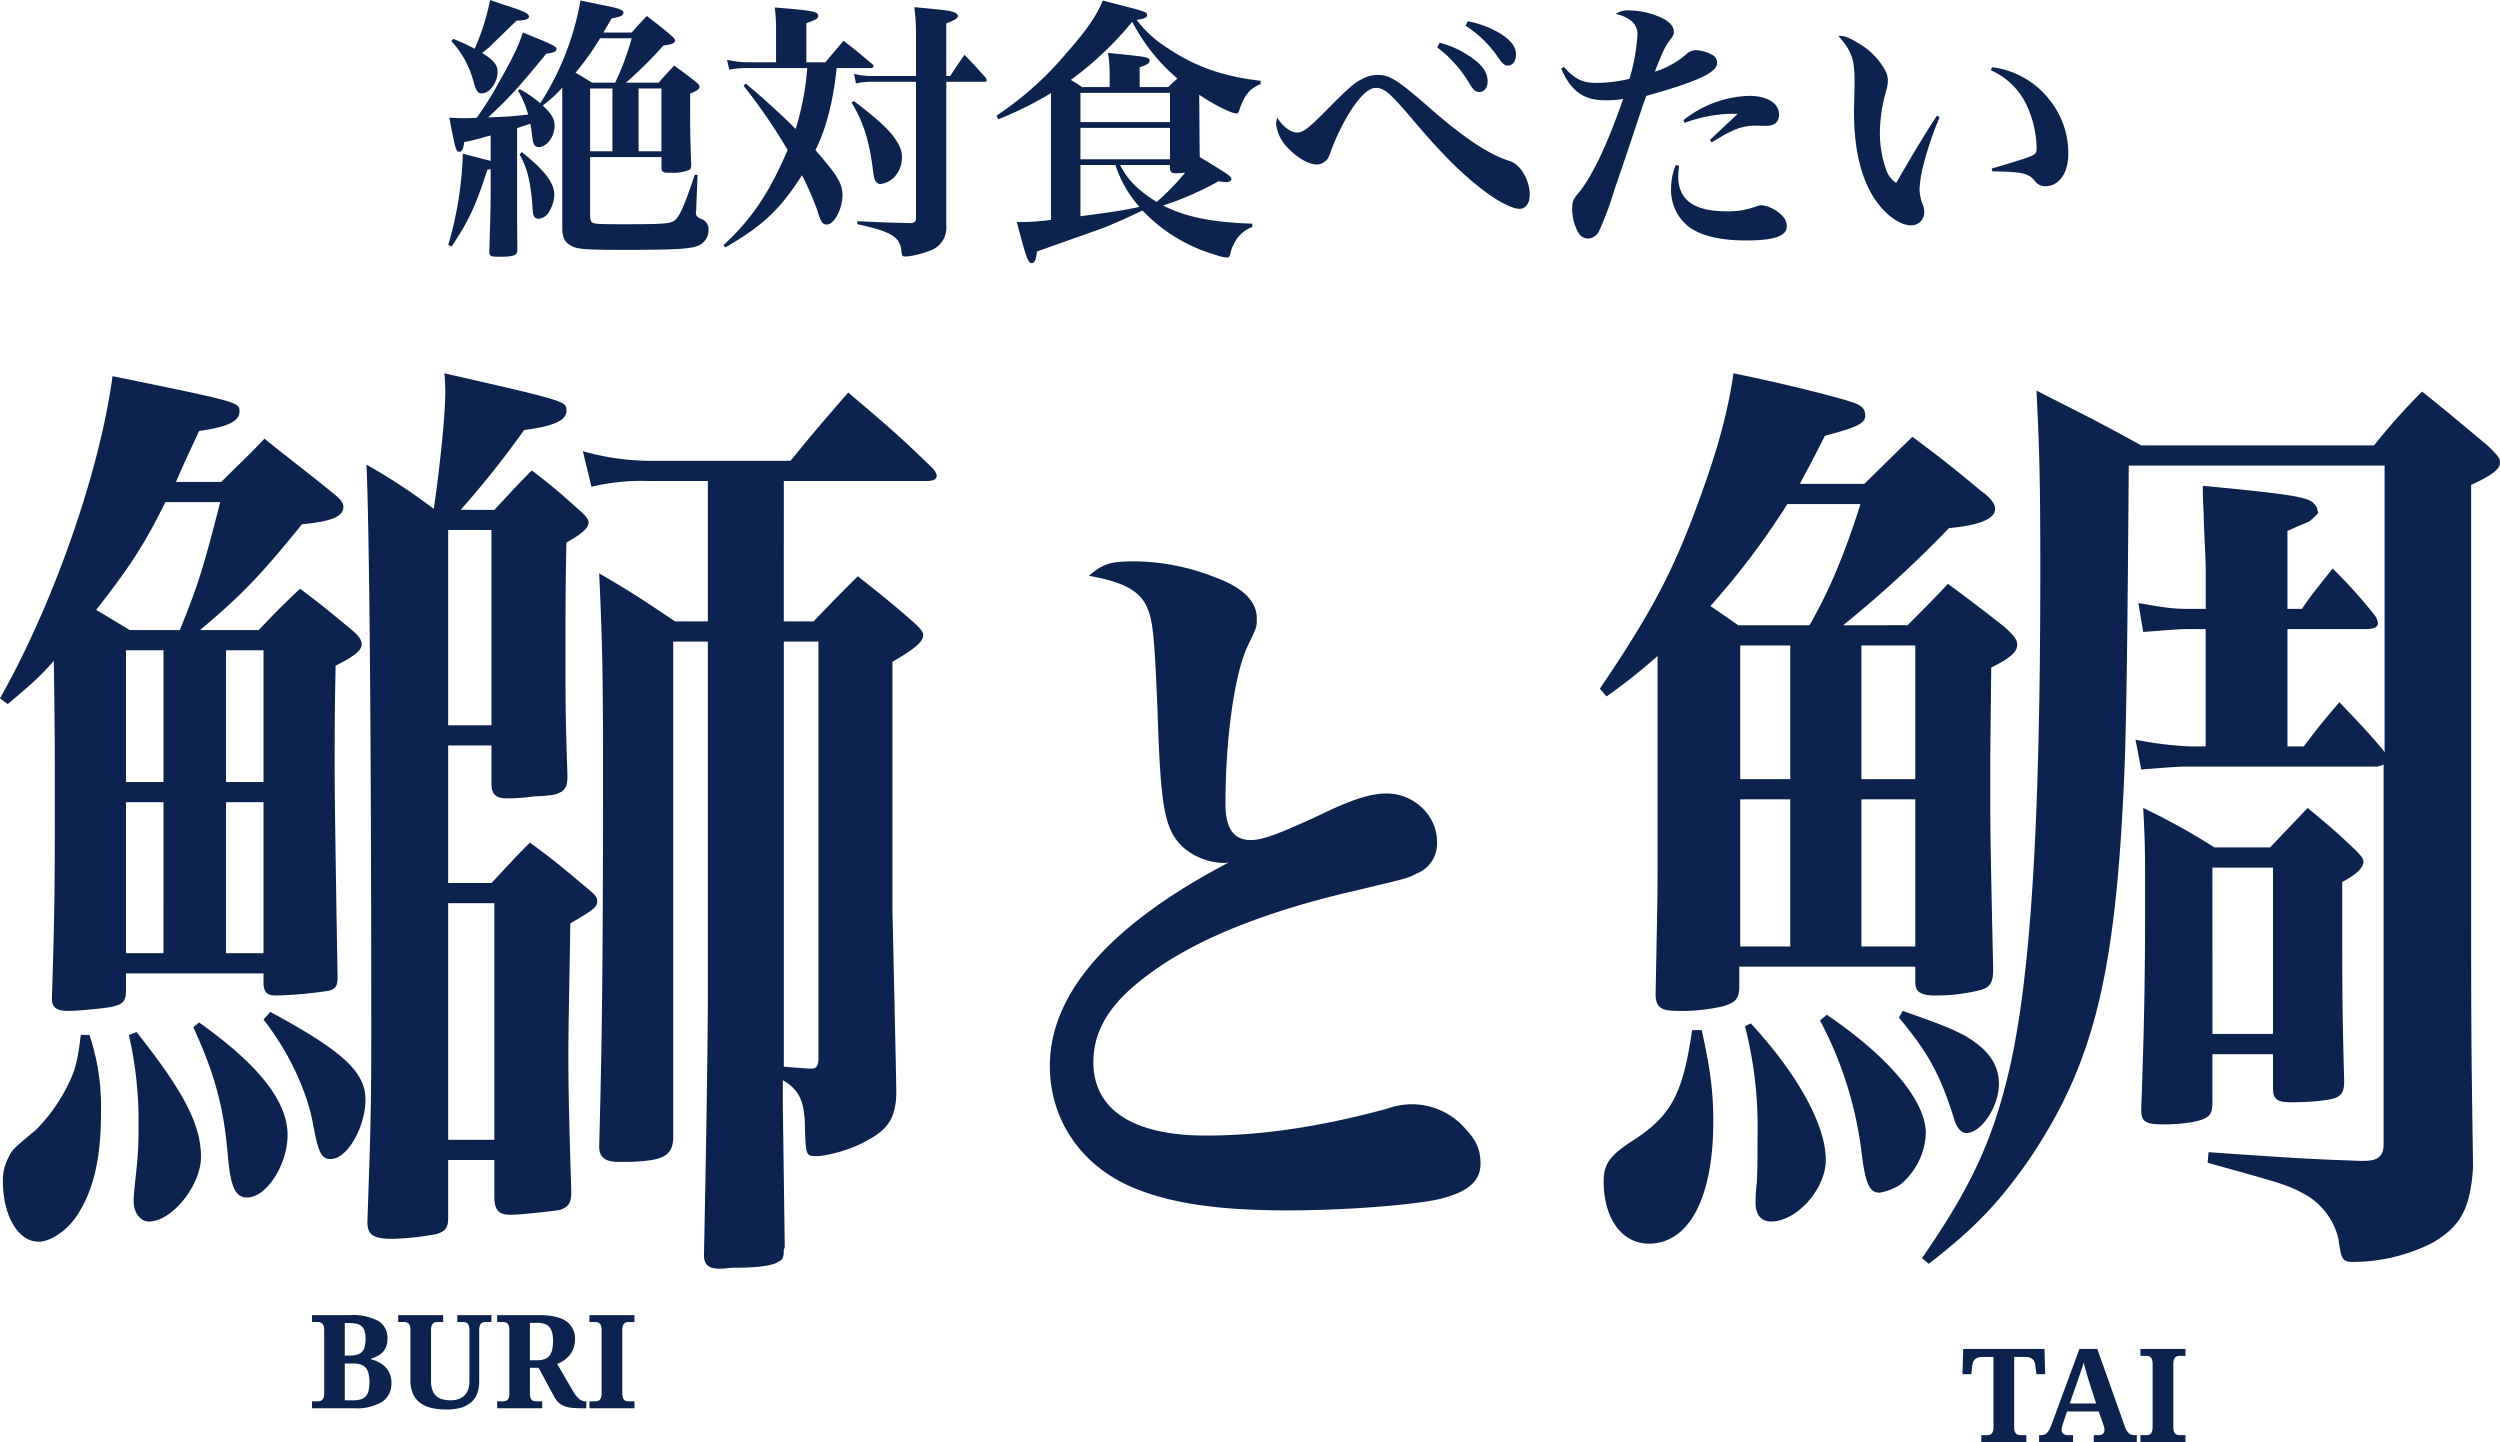 <svg height="298.393" viewBox="0 0 517.291 298.393" width="517.291" xmlns="http://www.w3.org/2000/svg"><g fill="#0c2350"><path d="m43.581-115.022c8.756-7.363 12.537-11.343 21.094-21.89 6.169-.6 8.557-1.592 8.557-3.582 0-.8-.4-1.393-1.791-2.587-6.368-5.174-8.358-6.567-14.527-11.542-3.781 3.98-4.975 4.975-8.955 8.955h-9.353c1.194-2.786 1.194-2.786 4.776-10.547 5.771-.8 8.358-1.99 8.358-3.98s0-1.99-26.268-7.363c-2.587 19.5-12.139 46.964-23.283 66.665l1.592 1.193c4.975-4.179 6.766-5.771 9.552-8.955.2 15.92.2 16.716.2 26.865 0 17.512 0 24.676-.6 42.586v.6c0 1.592 1 2.388 3.184 2.388s8.756-.6 9.751-1c1.791-.4 2.388-1.194 2.388-3.184v-3.582h28.459v2.388c.2 1.592.8 2.189 2.587 2.189a82.506 82.506 0 0 0 10.945-.995c1.393-.4 1.791-1 1.791-2.786-.6-35.422-.6-39.6-.6-44.775 0-4.577 0-10.945.2-19.7 3.98-1.99 5.373-3.184 5.373-4.378 0-1-.6-1.791-1.99-2.985-4.577-3.781-5.97-4.975-10.746-8.557-3.775 3.581-4.975 4.781-8.555 8.559zm-14.527 0-6.965-4.178c7.164-9.154 9.95-13.532 14.328-22.288h11.343c-3.582 13.93-4.577 17.114-8.358 26.467zm6.965 4.179v27.263h-7.761v-27.263zm12.935 0h7.761v27.263h-7.761zm7.761 31.443v31.243h-7.761v-31.243zm-20.7 31.243h-7.757v-31.243h7.761zm61.495-91.743a198.853 198.853 0 0 0 13.134-16.517c6.169-.8 8.756-1.99 8.756-3.98s0-1.99-25.273-7.761a34.273 34.273 0 0 1 .2 3.98c0 4.776-1.194 16.119-2.388 24.079a120.41 120.41 0 0 0 -13.93-9.154c.6 12.537 1 55.521 1 118.206 0 15.522-.2 21.293-.8 38.407 0 2.786 1.194 3.582 5.174 3.582a55.928 55.928 0 0 0 9.154-.995c1.791-.6 2.388-1.194 2.388-3.383v-11.937h9.552v8.159c.2 2.388.995 3.184 3.383 3.184 1.99 0 9.154-.8 10.149-.995 1.791-.6 2.388-1.393 2.388-3.781-.4-13.731-.6-19.5-.6-28.855 0-4.975.2-13.333.4-26.666 4.776-2.786 5.572-3.383 5.572-4.577 0-.8-.4-1.393-2.189-2.786-4.975-4.179-6.567-5.572-11.741-9.353-3.582 3.582-4.577 4.776-7.96 8.358h-8.956v-28.457h8.955v7.96c0 2.189.995 2.985 3.184 2.985a41.1 41.1 0 0 0 5.572-.4c4.378-.2 4.577-.4 5.771-.995.995-.8 1.194-1.393 1.194-3.582-.4-11.542-.4-16.119-.4-22.487v-5.572c0-4.179 0-11.542.2-19.9 3.184-1.791 4.577-2.985 4.577-4.179 0-.6-.6-1.393-1.99-2.587-3.98-3.582-5.373-4.776-9.751-8.159-3.383 3.383-4.378 4.577-7.761 8.159zm-2.587 44.579v-40.4h8.955v40.4zm0 85.769v-48.954h9.552v48.954zm69.451-136.315h29.651c1.393 0 1.99-.4 1.99-1.194a3.421 3.421 0 0 0 -.8-1.393c-7.164-6.965-9.552-8.955-17.512-15.721-5.174 5.97-6.766 7.761-11.94 14.129h-29.448a51.753 51.753 0 0 1 -13.532-1.99l1.791 7.363a44.357 44.357 0 0 1 11.741-1.194h12.338v29.054h-6.766c-6.567-4.378-8.557-5.771-15.721-9.95.6 12.935.8 20.3.8 39.2 0 41.193-.2 57.511-.8 79.4 0 2.189 1.194 3.184 3.98 3.184h2.189c6.965-.2 8.955-1.194 9.154-4.776v-102.879h7.164v73.234c0 6.368-.2 24.278-.8 53.73 0 1.99 1 2.786 3.184 2.786h.4c.6 0 1.592-.2 2.985-.2 4.378 0 7.562-.4 8.756-1.194 1-.4 1.194-1 1.194-2.587l.2-.4-.4-29.253v-5.372c3.383 1.99 4.577 4.378 4.577 10.149.2 5.174.2 5.572 2.189 5.572 2.786 0 7.96-1.592 10.945-3.383 4.378-2.388 5.771-4.975 5.771-10.149-.2-11.144-.8-36.616-.8-37.81v-50.944c4.776-2.786 6.368-4.179 6.368-5.572 0-.6-.6-1.393-2.189-2.786-4.776-4.179-6.368-5.373-11.343-9.353-3.98 3.98-5.174 5.174-9.154 9.353h-6.169zm0 105.868v-72.635h7.164v86.167c0 1.592-.4 2.189-1.393 2.189h-.6c-2.388-.2-2.985-.2-5.174-.4zm-145.469 8.756c-.6 4.776-1 6.766-2.189 9.353a35.087 35.087 0 0 1 -7.164 10.348c-4.776 3.98-4.776 3.98-5.572 5.572a10.219 10.219 0 0 0 -1.194 4.97c0 7.164 3.184 12.537 7.363 12.537 2.786 0 6.567-2.786 8.557-6.368 2.985-4.969 4.378-11.338 4.378-20.293a46.648 46.648 0 0 0 -2.384-16.119zm9.95 0a79.557 79.557 0 0 1 1.99 19.3 75.3 75.3 0 0 1 -.6 10.149c-.2 1.99-.4 3.582-.4 4.975 0 2.388 1.393 4.179 3.184 4.179 4.781.003 10.751-7.56 10.751-13.33 0-6.567-3.383-13.333-13.333-25.87zm27.86-3.184c4.975 6.368 8.756 14.127 10.149 21.094 1.194 6.567 1.791 7.761 3.781 7.761 3.383 0 7.164-6.567 7.164-12.338s-4.975-10.149-19.7-18.109zm-14.527 1.592c4.577 9.95 6.368 16.915 7.164 26.865.6 6.368 1.592 8.358 3.98 8.358 3.98 0 8.358-6.766 8.358-12.935 0-6.965-5.97-14.527-18.308-23.283zm185.29-93.407c7.268 1.264 10.744 3.16 12.166 6.794 1.106 2.686 1.422 5.846 2.054 21.014.632 20.066 1.422 24.648 5.214 28.282a13.282 13.282 0 0 0 8.532 3.318 3.085 3.085 0 0 0 1.106-.158c-24.49 12.8-37.13 27.018-37.13 42.186 0 11.218 6.636 20.856 17.538 25.28 7.742 3.16 17.38 4.582 31.758 4.582 11.692 0 26.07-1.106 31.442-2.37 5.688-1.422 8.374-3.634 8.374-7.268 0-2.844-.79-4.74-3-7.11a14.691 14.691 0 0 0 -11.06-5.214 15.361 15.361 0 0 0 -5.372.948c-14.062 3.792-26.07 5.53-37.446 5.53-15.01 0-23.226-5.372-23.226-15.168 0-6.636 3.476-12.324 11.218-18.012 9.164-6.952 22.594-12.482 39.816-16.748 14.062-3.318 14.062-3.318 15.8-4.266a6.636 6.636 0 0 0 4.266-6.636c0-5.372-4.74-9.954-10.428-9.954-3.16 0-6.952 1.106-13.746 4.424-8.848 4.108-12.008 5.214-14.378 5.214-3.476 0-5.214-2.37-5.214-7.426 0-13.746 1.9-27.334 4.74-33.022 1.738-3.634 1.738-3.634 1.738-5.372 0-3.634-2.844-6.478-9.006-8.69a46.31 46.31 0 0 0 -16.116-3.16c-5.218 0-6.638.474-9.64 3.002zm268.122 36.493-.6-.8c-3.582-4.179-4.776-5.373-8.756-9.552-3.383 3.98-4.378 5.174-7.363 9.154h-3.381v-24.278h16.12c1.791 0 2.587-.4 2.587-1.194a3.176 3.176 0 0 0 -.6-1.592 101.964 101.964 0 0 0 -8.756-9.751c-2.786 3.582-3.781 4.577-6.368 8.358h-2.983v-16.119c2.985-1.393 4.776-1.99 4.776-2.189 1.592-1.393 1.592-1.592 1.592-1.592l-.2-.6c0-.6-.4-.995-.995-1.592-1.592-1.194-6.169-1.791-22.686-3.383 0 3.184.2 5.572.2 7.164.2 4.975.4 8.557.4 9.95v8.358h-3.387c-3.582 0-4.577-.2-10.547-1.194l.995 5.97c5.373-.4 7.363-.6 9.552-.6h3.383v24.278h-3.383a73.005 73.005 0 0 1 -11.144-1.393l1.194 6.169c5.373-.4 7.363-.6 9.552-.6h39.4l1.194-.4v78.6c0 2.388-1.194 3.383-3.98 3.383h-.995c-10.746-.4-11.144-.4-31.243-1.791l-.2 2.189c16.522 4.596 16.722 4.596 20.901 6.985a14.4 14.4 0 0 1 6.169 8.756c.6 4.378.8 4.776 3.184 4.776a36.592 36.592 0 0 0 16.318-3.98c5.771-3.383 7.761-6.965 8.358-15.522-.4-27.462-.4-27.462-.4-62.685v-78.605c3.98-1.791 5.97-3.184 5.97-4.577 0-1-.4-1.393-2.587-3.582-5.771-4.776-7.562-6.368-13.532-11.144a132.491 132.491 0 0 0 -9.95 11.144h-48.156c-9.353-5.174-12.338-6.567-21.691-11.343.6 11.542.8 18.9.8 36.815 0 52.934-1.99 84.376-6.368 103.48-3.387 14.527-7.765 24.278-18.113 39.203l1.393 1.194c9.751-7.562 14.328-12.537 20.3-20.895 12.537-18.308 17.313-35.024 19.5-67.859.995-15.92 1.194-24.079 1.592-76.416h52.934zm-112.037-26.268a233.117 233.117 0 0 0 21.89-20.1c6.567-.6 9.552-1.99 9.552-3.98 0-1-.8-2.189-2.985-3.781-5.97-4.975-7.761-6.368-14.129-11.144l-9.95 9.751h-13.333c1.99-3.781 2.786-5.174 5.174-9.95 6.766-1.791 8.358-2.587 8.358-4.179 0-1.194-.6-1.99-2.189-2.587-2.587-.995-14.328-3.98-25.074-6.169-1.393 9.552-3.98 18.109-8.756 30.646-4.776 12.338-9.353 20.5-18.9 34.626l1.393 1.592a120.6 120.6 0 0 0 10.547-8.358v43.183c0 5.373 0 6.567-.4 26.666 0 2.786.995 3.582 4.577 3.582a37.726 37.726 0 0 0 9.552-1c2.388-.8 2.985-1.393 3.184-3.582v-4.577h36.417v3.184c0 1.99.995 2.786 4.179 2.786a37.412 37.412 0 0 0 9.552-1.194c1.791-.6 2.388-1.592 2.388-4.179-.6-27.661-.6-27.661-.6-40.2 0-3.781 0-3.781.2-22.288 3.98-1.99 5.373-3.184 5.373-4.776 0-1-.8-1.99-2.587-3.582-4.776-3.781-6.368-4.975-11.741-8.955-3.582 3.781-4.776 4.975-8.358 8.557zm-21.691 0c-2.587-1.791-4.577-3.184-5.771-3.98a158.111 158.111 0 0 0 15.92-21.094h15.124c-3.383 10.746-6.567 18.109-10.547 25.074zm10.746 4.179v27.661h-10.348v-27.661zm14.726 0h11.144v27.661h-11.144zm11.144 31.838v30.447h-11.144v-30.447zm-25.87 30.447h-10.348v-30.447h10.348zm-20.3 17.313c-1.99 13.532-4.378 17.91-12.935 23.283-4.179 2.786-5.373 4.577-5.373 7.96 0 7.761 3.781 12.935 9.353 12.935 8.358 0 13.333-9.552 13.333-25.273 0-6.169-.6-10.746-2.388-18.9zm10.945-.8a84.048 84.048 0 0 1 2.587 22.885c0 3.582 0 8.358-.2 9.95a31.372 31.372 0 0 0 -.2 3.781c0 2.388 1.194 3.781 3.184 3.781 5.373 0 11.343-6.766 11.343-12.736 0-7.164-5.771-17.711-15.522-28.258zm31.84-1.791c6.169 7.363 8.557 11.94 11.343 20.7.6 2.189 1.592 3.184 2.587 3.184 3.184 0 6.766-5.572 6.766-10.149 0-3.98-2.189-7.164-6.965-9.95-2.985-1.592-5.572-2.587-12.935-5.174zm65.272-35.223a135.779 135.779 0 0 0 -14.726-8.159c.4 7.164.4 9.552.4 18.109 0 17.711-.2 27.263-.8 43.979v.4c0 2.388.8 2.985 4.577 2.985 4.179 0 7.96-.6 9.154-1.592.8-.6.995-1.393.995-3.184v-9.751h12.537v6.967c0 2.388.8 2.985 3.781 2.985 3.98 0 8.159-.4 9.353-1s1.592-1.393 1.592-3.383c-.4-14.328-.4-21.094-.4-31.641v-9.552c2.985-1.592 4.378-2.985 4.378-4.179 0-.6-.4-1.194-1.592-2.388-3.98-3.781-5.373-4.975-9.95-8.756-3.383 3.582-4.378 4.577-7.761 8.159zm-.4 4.179h12.537v34.427h-12.533zm-81.188 31.647a78.14 78.14 0 0 1 8.557 27.064c.8 6.567 1.592 8.557 3.781 8.557a12.039 12.039 0 0 0 4.175-1.593 14.512 14.512 0 0 0 5.373-10.746c0-6.567-7.562-15.721-20.5-24.477z" transform="translate(-2.189 245.393)"/><path d="m16.361-14.37a4.538 4.538 0 0 1 -.244 1.562 3.352 3.352 0 0 1 -.692 1.147 4.228 4.228 0 0 1 -1.074.824 7.551 7.551 0 0 1 -1.391.58v.132a7.444 7.444 0 0 1 1.707.653 5.136 5.136 0 0 1 1.333 1.015 4.328 4.328 0 0 1 .87 1.391 4.847 4.847 0 0 1 .31 1.78 4.474 4.474 0 0 1 -1.94 3.974 10.385 10.385 0 0 1 -5.787 1.312h-8.702v-1.437h1.108a2.491 2.491 0 0 0 .56-.059.9.9 0 0 0 .442-.244 1.309 1.309 0 0 0 .3-.527 3.064 3.064 0 0 0 .109-.923v-12.934a2.835 2.835 0 0 0 -.113-.876 1.266 1.266 0 0 0 -.3-.521 1.043 1.043 0 0 0 -.448-.257 2.007 2.007 0 0 0 -.547-.073h-1.111v-1.424h7.884a11.271 11.271 0 0 1 5.788 1.187 4.044 4.044 0 0 1 1.938 3.718zm-8.833 12.722h1.793a5.169 5.169 0 0 0 1.529-.2 2.245 2.245 0 0 0 1.028-.639 2.665 2.665 0 0 0 .573-1.154 7.286 7.286 0 0 0 .178-1.74 8.225 8.225 0 0 0 -.158-1.72 2.852 2.852 0 0 0 -.541-1.206 2.323 2.323 0 0 0 -1-.712 4.388 4.388 0 0 0 -1.556-.237h-1.846zm0-9.255h1.028a5.315 5.315 0 0 0 1.575-.2 2.217 2.217 0 0 0 1-.613 2.4 2.4 0 0 0 .534-1.074 6.864 6.864 0 0 0 .158-1.582 5.678 5.678 0 0 0 -.178-1.542 2.208 2.208 0 0 0 -.573-1 2.269 2.269 0 0 0 -1.028-.547 6.207 6.207 0 0 0 -1.544-.165h-.972zm30.349-6.948h-1.16a2.282 2.282 0 0 0 -.527.059.937.937 0 0 0 -.442.244 1.214 1.214 0 0 0 -.3.527 3.244 3.244 0 0 0 -.105.923v10.535a7.172 7.172 0 0 1 -.389 2.439 4.5 4.5 0 0 1 -1.213 1.833 5.531 5.531 0 0 1 -2.1 1.154 10.21 10.21 0 0 1 -3.045.4 13.486 13.486 0 0 1 -3.157-.336 6.211 6.211 0 0 1 -2.353-1.074 4.732 4.732 0 0 1 -1.47-1.905 7.073 7.073 0 0 1 -.508-2.828v-10.32a2.706 2.706 0 0 0 -.112-.864 1.158 1.158 0 0 0 -.3-.494 1 1 0 0 0 -.435-.231 2.2 2.2 0 0 0 -.521-.059h-1.16v-1.424h9.308v1.424h-1.138a2.282 2.282 0 0 0 -.527.059.937.937 0 0 0 -.442.244 1.214 1.214 0 0 0 -.3.527 3.244 3.244 0 0 0 -.105.923v10.426a5.562 5.562 0 0 0 .283 1.905 3 3 0 0 0 .811 1.239 3.135 3.135 0 0 0 1.266.672 6.229 6.229 0 0 0 1.661.2 5.334 5.334 0 0 0 1.622-.231 3.109 3.109 0 0 0 1.235-.716 3.24 3.24 0 0 0 .784-1.239 5.15 5.15 0 0 0 .277-1.78v-10.581a2.865 2.865 0 0 0 -.105-.864 1.11 1.11 0 0 0 -.3-.494 1 1 0 0 0 -.442-.231 2.282 2.282 0 0 0 -.527-.059h-1.131v-1.424h7.066zm1.186 16.414h1.137a2.555 2.555 0 0 0 .527-.053.972.972 0 0 0 .442-.218 1.106 1.106 0 0 0 .3-.488 2.655 2.655 0 0 0 .112-.85v-13.154a2.706 2.706 0 0 0 -.112-.864 1.158 1.158 0 0 0 -.3-.494 1 1 0 0 0 -.442-.231 2.282 2.282 0 0 0 -.527-.059h-1.137v-1.424h8.7q3.823 0 5.61 1.279a4.287 4.287 0 0 1 1.786 3.718 5.307 5.307 0 0 1 -.316 1.9 5 5 0 0 1 -.837 1.45 5.332 5.332 0 0 1 -1.18 1.048 7.885 7.885 0 0 1 -1.345.705l3.219 5.533a9.51 9.51 0 0 0 .666 1 4.459 4.459 0 0 0 .646.686 2.239 2.239 0 0 0 .666.4 2.1 2.1 0 0 0 .725.125h.105v1.428h-.883a21.123 21.123 0 0 1 -2.116-.092 5.9 5.9 0 0 1 -1.582-.363 3.591 3.591 0 0 1 -1.175-.745 5.244 5.244 0 0 1 -.916-1.226l-3.2-5.946h-1.797v5.326a2.655 2.655 0 0 0 .112.85 1.106 1.106 0 0 0 .3.488.972.972 0 0 0 .442.218 2.555 2.555 0 0 0 .527.053h1.16v1.437h-9.317zm6.776-8.5h1.516a4.231 4.231 0 0 0 1.562-.25 2.3 2.3 0 0 0 1-.745 3.142 3.142 0 0 0 .541-1.239 8.092 8.092 0 0 0 .165-1.734 7.037 7.037 0 0 0 -.185-1.74 2.829 2.829 0 0 0 -.58-1.167 2.242 2.242 0 0 0 -1.028-.659 5.013 5.013 0 0 0 -1.529-.2h-1.462zm12.314 9.937v-1.437h1.134a2.4 2.4 0 0 0 .553-.063.9.9 0 0 0 .435-.244 1.254 1.254 0 0 0 .29-.527 3.244 3.244 0 0 0 .105-.923v-12.89a3.244 3.244 0 0 0 -.105-.923 1.254 1.254 0 0 0 -.29-.527.9.9 0 0 0 -.435-.244 2.4 2.4 0 0 0 -.554-.059h-1.133v-1.437h9.321v1.437h-1.134a2.428 2.428 0 0 0 -.547.059.9.9 0 0 0 -.442.244 1.254 1.254 0 0 0 -.29.527 3.244 3.244 0 0 0 -.105.923v12.894a3.244 3.244 0 0 0 .105.923 1.254 1.254 0 0 0 .29.527.9.9 0 0 0 .442.244 2.428 2.428 0 0 0 .547.059h1.134v1.437z" transform="translate(63.811 291.393)"/><path d="m10.956-3.19a3.244 3.244 0 0 0 .105.923 1.214 1.214 0 0 0 .3.527.937.937 0 0 0 .439.24 2.342 2.342 0 0 0 .541.059h1.134v1.441h-9.322v-1.437h1.134a2.4 2.4 0 0 0 .553-.063.9.9 0 0 0 .435-.244 1.254 1.254 0 0 0 .29-.527 3.244 3.244 0 0 0 .105-.923v-14.432h-2.161a3.348 3.348 0 0 0 -1.015.132 1.715 1.715 0 0 0 -.666.376 1.5 1.5 0 0 0 -.382.6 3.742 3.742 0 0 0 -.178.8l-.185 1.674h-1.819l.145-5.234h16.822l.132 5.234h-1.806l-.2-1.674a3.742 3.742 0 0 0 -.178-.8 1.5 1.5 0 0 0 -.382-.6 1.715 1.715 0 0 0 -.666-.376 3.348 3.348 0 0 0 -1.015-.132h-2.16zm10.929-3.151-.778 2.32q-.105.33-.218.771a3.2 3.2 0 0 0 -.112.771.966.966 0 0 0 .105.461.943.943 0 0 0 .277.323 1.285 1.285 0 0 0 .389.191 1.56 1.56 0 0 0 .452.067h1.134v1.437h-7.024v-1.437h.33a2.529 2.529 0 0 0 .653-.079 1.419 1.419 0 0 0 .554-.3 2.4 2.4 0 0 0 .488-.6 6.607 6.607 0 0 0 .465-.984l5.854-15.873h3.7l5.646 15.898a5.55 5.55 0 0 0 .415.943 2.232 2.232 0 0 0 .475.593 1.593 1.593 0 0 0 .547.31 1.988 1.988 0 0 0 .606.092h.488v1.437h-8.909v-1.437h1.055a1.507 1.507 0 0 0 .409-.059 1.112 1.112 0 0 0 .376-.185.975.975 0 0 0 .269-.319 1 1 0 0 0 .105-.475 2.5 2.5 0 0 0 -.079-.633q-.079-.3-.158-.527l-.949-2.7zm4.6-6.078q-.145-.461-.3-.969t-.3-1.035q-.152-.527-.29-1.048t-.244-1q-.119.409-.277.9t-.336 1l-.356 1.028q-.178.514-.336.989l-1.6 4.562h5.464zm10.6 12.419v-1.437h1.134a2.4 2.4 0 0 0 .554-.059.9.9 0 0 0 .435-.244 1.254 1.254 0 0 0 .29-.527 3.244 3.244 0 0 0 .102-.923v-12.894a3.244 3.244 0 0 0 -.105-.923 1.254 1.254 0 0 0 -.29-.527.9.9 0 0 0 -.435-.244 2.4 2.4 0 0 0 -.554-.059h-1.131v-1.437h9.321v1.437h-1.134a2.428 2.428 0 0 0 -.547.059.9.9 0 0 0 -.442.244 1.254 1.254 0 0 0 -.29.527 3.244 3.244 0 0 0 -.105.923v12.894a3.244 3.244 0 0 0 .105.923 1.254 1.254 0 0 0 .29.527.9.9 0 0 0 .442.244 2.428 2.428 0 0 0 .547.059h1.134v1.437z" transform="translate(405.811 298.393)"/><path d="m38.7-31.293a81.357 81.357 0 0 0 7.752-7.695c1.71-.171 2.394-.456 2.394-1.026 0-.285-.171-.513-.57-.855-2.166-1.881-2.907-2.394-5.244-4.218-1.425 1.482-1.824 1.938-3.135 3.42h-5.868c.912-1.539.912-1.539 1.71-2.907 1.881-.342 2.451-.627 2.451-1.2s-.912-.912-4.446-1.6c-.969-.171-2.451-.513-4.446-.912a57.353 57.353 0 0 1 -8.322 21.261 24.512 24.512 0 0 0 -4.218-2.907l-.4.285a18.321 18.321 0 0 1 2.109 4.959 78.753 78.753 0 0 1 -8.265.57c4.161-3.876 6.156-5.985 12.027-13.167 1.482-.171 2.109-.456 2.109-.969 0-.456-.627-.8-3.477-1.995-.741-.285-1.938-.8-3.477-1.425-.912 2.793-1.995 5.073-4.959 10.317a68.032 68.032 0 0 1 -4.616 7.357c-1.767.057-2.736.057-2.85.057-.513 0-1.14 0-2.793-.114 1.2 6.384 1.368 7.068 2.052 7.068.57 0 .855-.627 1.026-2 1.653-.342 1.938-.4 3.762-.912.342-.114.969-.285 1.71-.456v5.257c-2.451-.627-4.332-1.14-5.757-1.482a74.168 74.168 0 0 1 -3.021 18.862l.684.342c3.534-5.244 5.016-8.436 7.41-15.9l.684-.114v3.592c0 3.933-.057 6.384-.285 13.452 0 .969.285 1.083 2.109 1.083 3.021 0 3.7-.285 3.7-1.482-.057-6.156-.057-6.612-.057-8.892v-16.249c.912-.285 1.083-.342 2.736-.912a26.4 26.4 0 0 1 .4 2.85c.228 1.482.513 1.995 1.368 1.995 1.6 0 3.249-2.166 3.249-4.332 0-1.539-.57-2.508-2.451-4.275a26.533 26.533 0 0 0 4.047-3.7v28.609c-.057 2.337.456 3.42 1.938 4.161 1.254.684 3.135.8 11.229.8 9.519 0 13-.171 14.592-.741a3.453 3.453 0 0 0 2.509-3.367 2.246 2.246 0 0 0 -1.65-2.335c-.8-.4-.969-.627-.969-1.368a.847.847 0 0 1 .057-.342l.285-7.353-.57-.057c-2.109 6.327-3.135 8.664-4.161 9.462-.855.684-2.394.8-10.6.8-5.016 0-6.042-.057-6.5-.4-.285-.171-.4-.627-.4-1.653v-11.854h14.764v2.166c0 .8.342 1.083 1.254 1.083h.855a8.25 8.25 0 0 0 3.705-.627c.228-.171.342-.513.342-1.083-.228-6.042-.228-7.353-.228-14.649 1.482-.627 1.938-.969 1.938-1.425 0-.285-.171-.513-.627-.912-1.938-1.539-2.565-1.995-4.617-3.477-1.368 1.482-1.824 1.938-3.192 3.534zm-7.011 0c-1.653-1.026-2.109-1.311-3.42-2.052a54.15 54.15 0 0 0 5.073-7.125h6.558a56.514 56.514 0 0 1 -3.42 9.177zm9.633 1.2h4.731v13h-4.728zm-5.415 13h-4.614v-13h4.617zm-33.342-22.807a19.667 19.667 0 0 1 4.674 8.664c.513 1.71.855 2.166 1.6 2.166 1.653 0 3.306-2.223 3.306-4.446 0-1.482-.8-2.394-3.192-3.933.741-.57 1.2-.969 1.368-1.083 4.389-4.275 4.389-4.275 5.757-5.586 1.824-.057 2.565-.285 2.565-.855s-.912-1.026-3.99-2.052c-.912-.285-2.28-.741-4.047-1.368a49.188 49.188 0 0 1 -3.196 10.093 38.178 38.178 0 0 0 -4.446-2.052zm14.135 23.484a17.192 17.192 0 0 1 2 5.472 40.043 40.043 0 0 1 .68 5.644c.057 1.653.4 2.166 1.254 2.166a2.732 2.732 0 0 0 2.223-1.539 7.159 7.159 0 0 0 1.026-3.363c0-2.508-1.938-5.073-6.726-8.892zm72.675-17.9c.285 0 .57-.171.57-.4 0-.171-.171-.342-.456-.57-2.508-2.109-3.249-2.736-5.757-4.674l-3.762 4.446h-3.932v-8.086c2.223-.8 2.451-.969 2.451-1.539 0-.855-1.14-1.083-9.006-1.71a31.211 31.211 0 0 1 .285 4.218v7.125h-5.928a20.146 20.146 0 0 1 -4.218-.513l.456 2.052a17.943 17.943 0 0 1 3.819-.342h12.312a55.023 55.023 0 0 1 -2.394 12.6c-2.508-2.565-6.84-6.5-10.317-9.4l-.456.456a117.47 117.47 0 0 1 9.12 13.281c-3.819 8.949-7.41 14.25-13.281 19.722l.4.456c7.752-4.5 11.286-7.809 15.846-14.934a58.365 58.365 0 0 1 3.192 7.3c.681 2.32 1.025 2.89 1.937 2.89 1.539 0 3.249-3.192 3.249-6.042 0-2.451-.969-4.047-5.586-9.348 2.166-4.275 3.705-10.2 4.389-16.986zm9.348 1.653h-9.176a14.812 14.812 0 0 1 -3.648-.456l.4 1.995a13.708 13.708 0 0 1 3.249-.342h9.177v28.217c0 .684-.342.969-1.14 1.026-4.788-.114-6.384-.171-11-.4v.623c6.952 1.487 8.89 2.627 9.115 5.591.114.855.228 1.083.684 1.083h.456a18.447 18.447 0 0 0 5.187-1.368 4.988 4.988 0 0 0 2.964-5.016v-29.754h7.809c.342 0 .57-.114.57-.342a1.754 1.754 0 0 0 -.228-.513c-1.881-2.109-2.451-2.736-4.389-4.731-1.311 1.881-1.71 2.508-2.964 4.389h-.8v-10.887c1.767-.684 2.394-1.026 2.394-1.539 0-.741-1.368-1.14-4.959-1.425-.855-.114-2.28-.228-4.047-.4a41.209 41.209 0 0 1 .342 5.985zm-13.337 5.474c2.394 3.99 3.534 7.524 4.332 13.167.285 2.451.4 2.793.8 3.306a1.114 1.114 0 0 0 .855.4 4.892 4.892 0 0 0 3.477-2.223 5.927 5.927 0 0 0 .969-3.306c0-1.6-.627-2.964-2.28-4.959-1.482-1.71-3.249-3.306-7.638-6.669zm84.645-4.5c-7.638-.855-13.509-2.907-19.1-6.669a23.621 23.621 0 0 1 -6.555-5.928c1.6-.228 2.166-.456 2.166-.969 0-.684 0-.684-9.177-3.021-1.311 3.192-3.306 6.1-7.524 10.887a67.958 67.958 0 0 1 -14.478 12.939l.4.741a74.058 74.058 0 0 0 10.887-5.415v26.22a48.434 48.434 0 0 1 -6.27.456h-.8c2 7.581 2.337 8.493 3.078 8.493.627 0 .912-.684 1.083-2.394 8.959-3.195 13.515-4.791 13.686-4.851 2.964-1.2 4.845-2.052 8.151-3.648a33.777 33.777 0 0 0 15.276 9.234 8.137 8.137 0 0 0 2.223.513q.513 0 .684-.684a5.239 5.239 0 0 1 .627-1.881 6.749 6.749 0 0 1 3.933-3.762v-.684c-8.321-.282-13.794-1.365-18.468-3.759a63.293 63.293 0 0 0 11.457-5.016 9.634 9.634 0 0 0 1.71.171c.57 0 .969-.285.969-.627 0-.57-.627-.969-6.555-4.56-.057-4.56-.057-7.923-.114-12.882 3.135 2.109 6.726 3.876 7.695 3.876.342 0 .456-.171.684-.912.969-2.85 2.052-4.218 4.332-5.187zm-18.753 17.439v.741c.057.741.4.969 1.254.969.513 0 .912-.057 1.881-.114a53.652 53.652 0 0 1 -5.871 6.042c-3.819-2.337-6.042-4.56-7.581-7.638zm-11.286 0a24.222 24.222 0 0 0 4.959 8.664c-4.1.855-4.275.855-12.2 1.938v-10.6zm5.016-16.131v-4.1c1.482-.456 2.052-.855 2.052-1.311 0-.8-.513-.855-8.607-1.653a27.47 27.47 0 0 1 .342 3.876v3.192h-5.7c-1.083-.741-1.653-1.083-2.337-1.482a69.269 69.269 0 0 0 12.711-12.031 38.666 38.666 0 0 0 9.348 11.742c-.627.57-.969.855-1.881 1.767zm-12.255 7.239v-6.042h18.525v6.042zm18.525 1.2v6.5h-18.525v-6.5zm22.173-2.109c-.228 1.14-.228 1.14-.228 1.2a8.326 8.326 0 0 0 2.508 5.13c1.881 1.995 4.275 3.363 5.928 3.363a2.637 2.637 0 0 0 1.824-.741c.456-.342.627-.741 1.083-2a45.6 45.6 0 0 1 4.389-8.835c1.995-2.907 3.534-4.275 4.959-4.275 1.71 0 3.021 1.14 8.208 7.3 5.643 6.612 9.576 10.545 14.25 14.079 2.85 2.166 5.757 3.648 7.239 3.648 1.254 0 2.109-1.14 2.109-2.907 0-3.021-1.881-6.213-4.047-6.954-4.332-1.311-9.747-4.9-17.157-11.457-6.1-5.3-7.809-6.384-10.146-6.384a6.569 6.569 0 0 0 -3.363.855c-1.71.855-2.793 1.824-8.322 7.41-2.964 2.964-3.99 3.648-5.073 3.648-1.368-.005-2.907-1.145-4.161-3.083zm38.988-19.038a24.046 24.046 0 0 1 6.84 6.726c.855 1.2 1.254 1.539 1.881 1.539 1.026 0 1.71-.912 1.71-2.28 0-1.6-.969-2.907-3.306-4.389a20.677 20.677 0 0 0 -6.664-2.507zm-5.871 4.5a25.8 25.8 0 0 1 6.726 7.581c.8 1.254 1.2 1.653 1.995 1.653 1.026 0 1.71-.855 1.71-2.223 0-1.881-1.14-3.477-3.819-5.244a20.325 20.325 0 0 0 -6.1-2.736zm25.65 4.389c2.052 4.674 4.617 6.555 9.12 6.555a19.534 19.534 0 0 0 3.705-.285c-3.135 9.12-6.327 15.9-9.12 19.323-1.254 1.482-1.425 1.881-1.425 3.42a10.051 10.051 0 0 0 1.425 5.187 2.351 2.351 0 0 0 1.824.969 2.646 2.646 0 0 0 2.28-1.482 63.089 63.089 0 0 0 3.135-8.379c3.078-9.008 3.078-9.008 4.161-12.308 1.767-5.3 1.767-5.3 2.508-7.353 10.488-2.907 14.649-4.845 14.649-6.783a1.74 1.74 0 0 0 -.912-1.653 7.7 7.7 0 0 0 -3.534-1.026 2.948 2.948 0 0 0 -1.938.855 17.824 17.824 0 0 1 -6.5 3.591c1.539-3.933 2.166-5.244 2.964-6.327.912-1.14.969-1.311.969-2 0-1.026-.969-2.109-2.508-2.793a16.187 16.187 0 0 0 -6.555-1.539 4.355 4.355 0 0 0 -2.964.741 7.147 7.147 0 0 1 3.308 1.487 3.5 3.5 0 0 1 1.2 2.736 41.292 41.292 0 0 1 -1.653 9.177 29.926 29.926 0 0 1 -6.84.855c-2.85 0-4.5-.8-6.726-3.306zm25.536 11.229a29.908 29.908 0 0 1 9.576-1.881h1.425l-5.755 5.415.342.513c.684-.4.855-.513 1.539-.912a22 22 0 0 1 2.394-1.311 11.424 11.424 0 0 1 5.016-1.254l2.223.057c1.881 0 2.793-.8 2.793-2.394 0-2.28-2.451-3.819-6.213-3.819a22.926 22.926 0 0 0 -13.566 5.016zm-1.824 8.721a12.931 12.931 0 0 0 -.969 4.9 9.711 9.711 0 0 0 3.363 7.638c2.394 1.995 6.612 3.078 12.084 3.078 5.871 0 8.493-.912 8.493-2.907a2.927 2.927 0 0 0 -.855-2.109 7.223 7.223 0 0 0 -4.275-2.28 2.9 2.9 0 0 0 -1.14.228 16.184 16.184 0 0 1 -6.213 1.026c-6.726 0-9.975-2.337-9.975-7.239 0-.513.057-1.083.171-2.166zm54.036-10.2c-2.508 3.819-4.731 7.524-8.436 13.908a5.654 5.654 0 0 1 -2.223-3.192 22.934 22.934 0 0 1 -1.14-7.239 31.851 31.851 0 0 1 1.254-8.436 8.915 8.915 0 0 0 .4-2.109 4.4 4.4 0 0 0 -.513-2.223 14.509 14.509 0 0 0 -5.871-5.871c-1.767-1.083-2.565-1.368-3.876-1.368 2.793 3.192 3.363 4.845 3.363 9.4v.912c-.114 5.016-.114 5.016-.114 5.415 0 7.695 1.425 13.68 4.275 18.012 2.166 3.249 5.187 5.472 7.524 5.472a2.667 2.667 0 0 0 2.735-2.731 4.446 4.446 0 0 0 -.171-1.254 9.021 9.021 0 0 1 -.8-3.477 25.278 25.278 0 0 1 .741-4.788 70.441 70.441 0 0 1 3.42-10.146zm11.172-9.4a14.721 14.721 0 0 1 7.638 7.752 21.981 21.981 0 0 1 1.824 8.198c0 1.14-.171 1.368-1.2 1.824-.912.4-3.078 1.083-8.094 2.565l.114.57c6.156.114 7.353.342 8.721 1.881a2.71 2.71 0 0 0 2.28 1.2c2.793 0 4.731-2.736 4.731-6.612a17.6 17.6 0 0 0 -3.99-11.4 17.819 17.819 0 0 0 -11.8-6.612z" transform="translate(90.811 48.393)"/></g></svg>